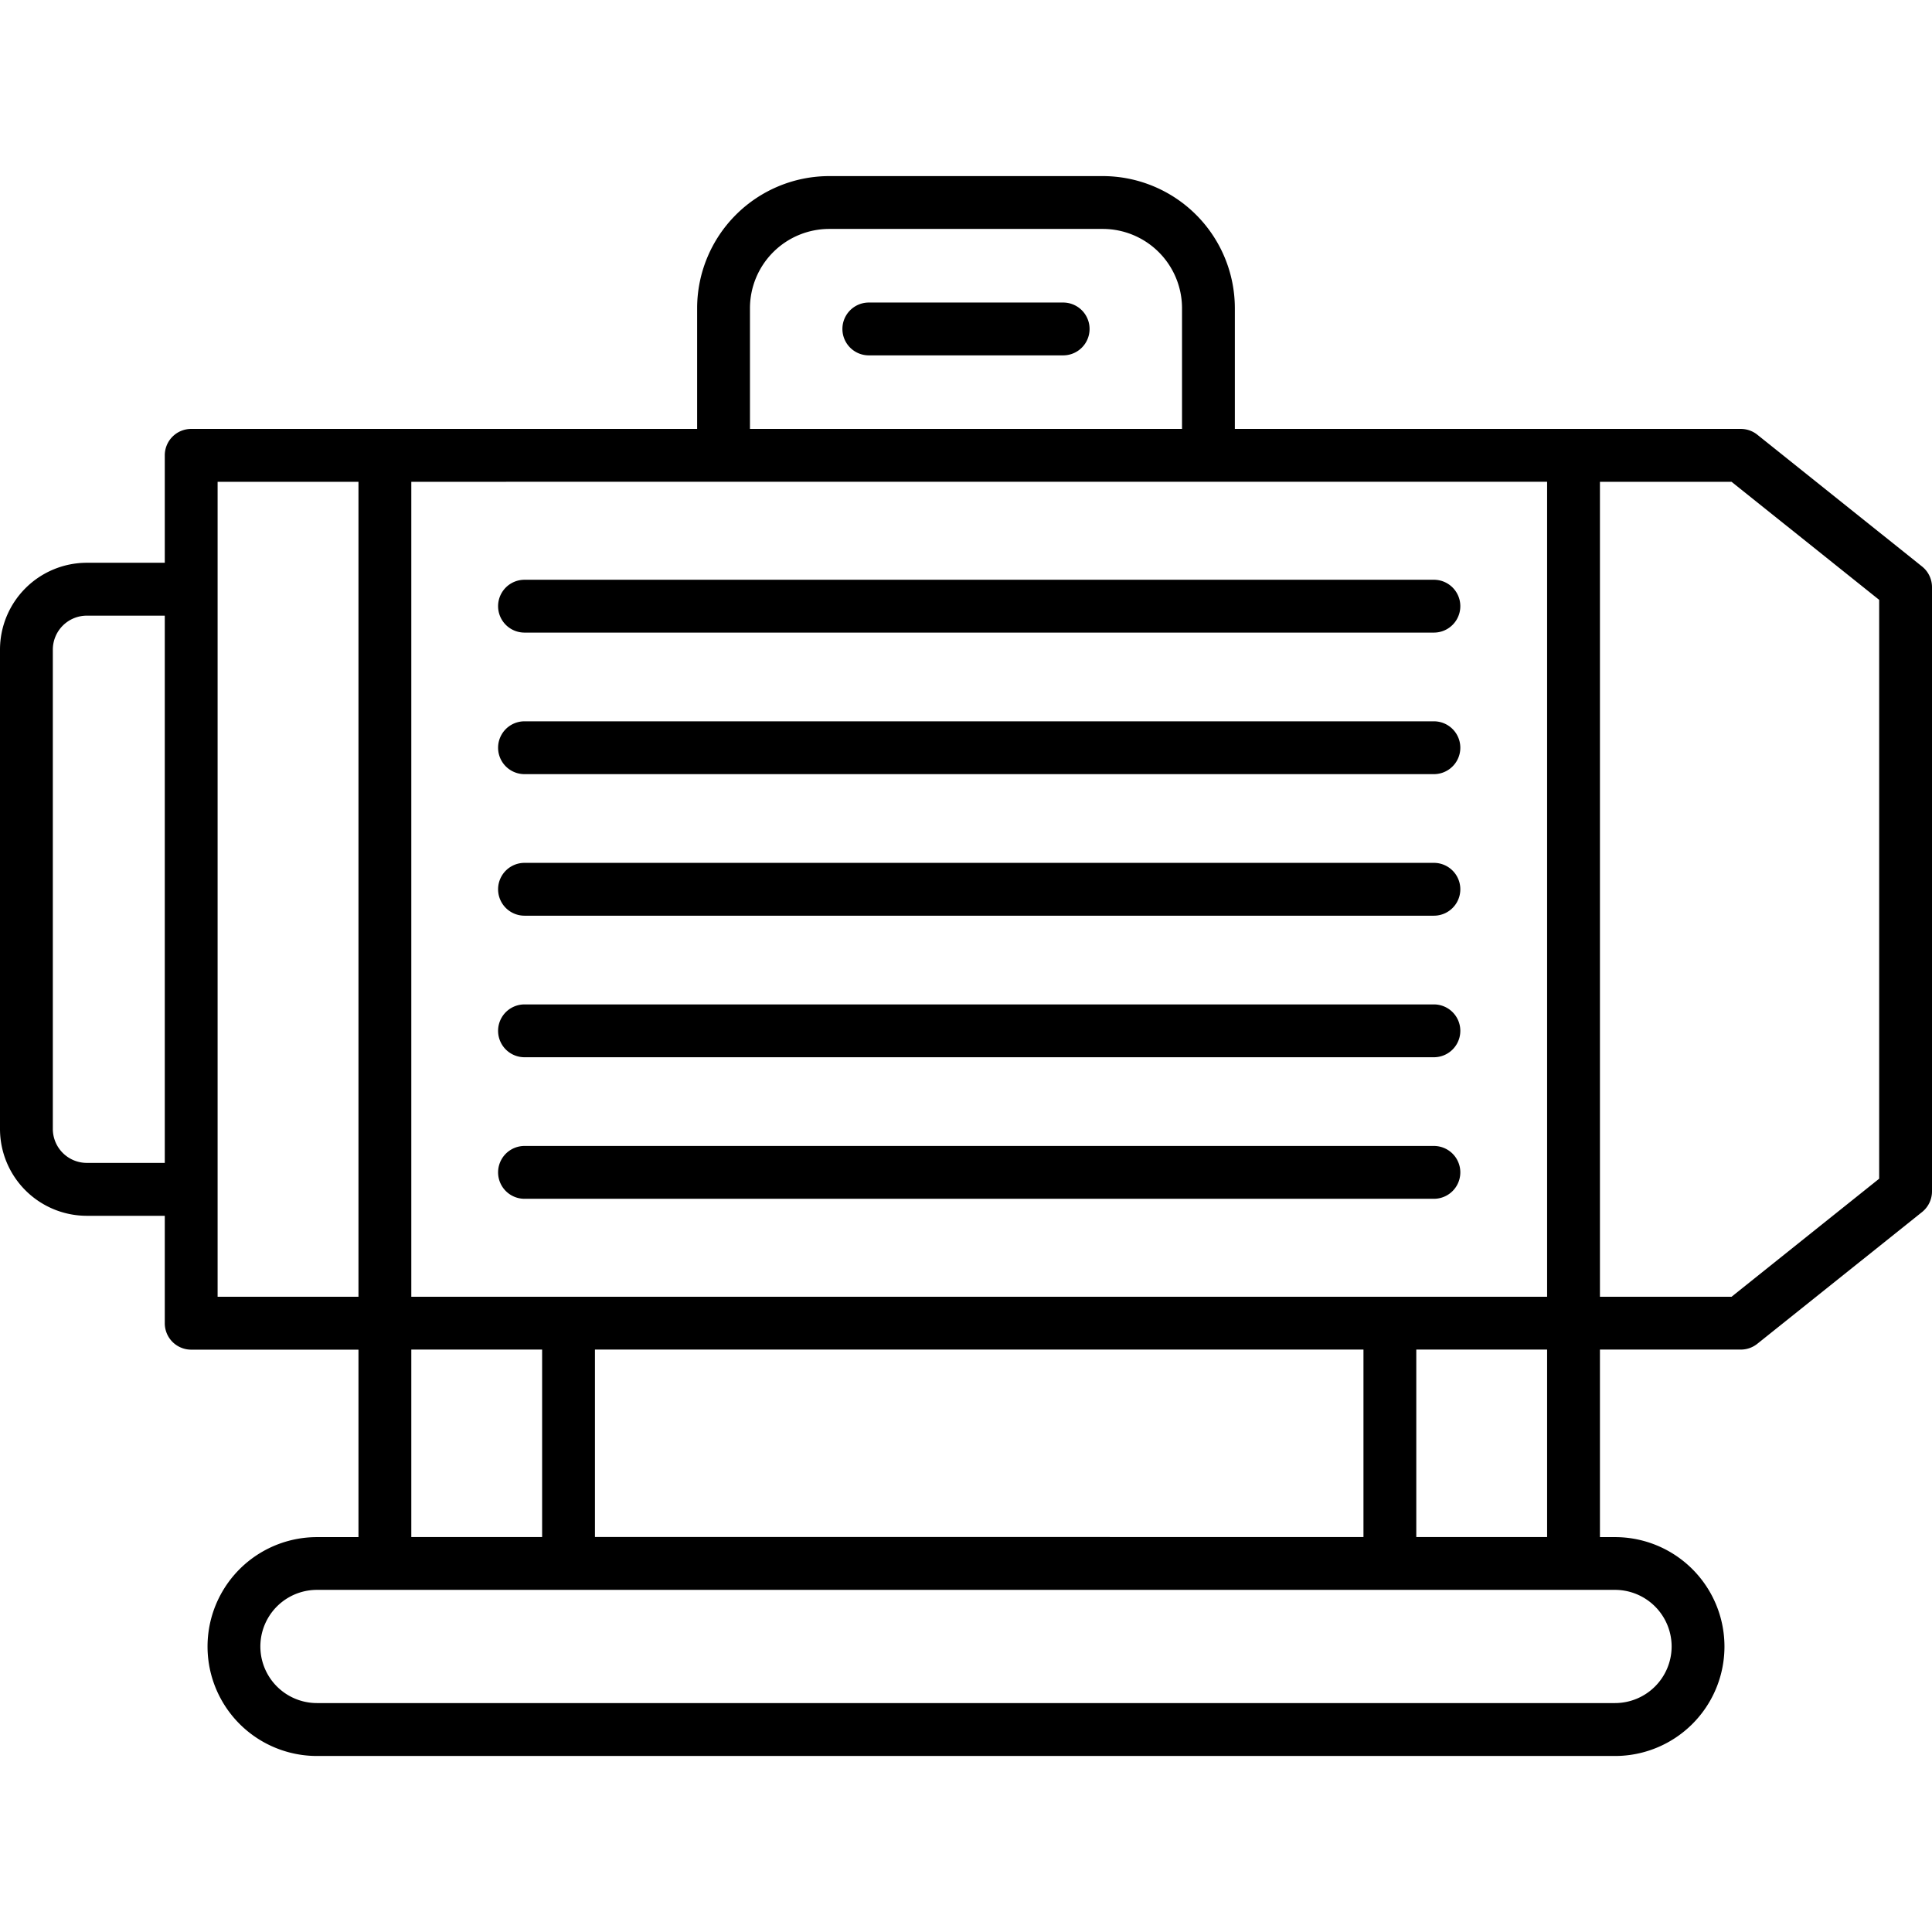 <?xml version="1.0" encoding="UTF-8"?>
<svg xmlns="http://www.w3.org/2000/svg" id="Layer_2" data-name="Layer 2" viewBox="0 0 128 128" width="512" height="512"><path d="M127.343,37.533,116.426,28.8a1.753,1.753,0,0,0-1.093-.383H81.812v-8a8.759,8.759,0,0,0-8.75-8.75H54.937a8.76,8.76,0,0,0-8.75,8.75v8H12.667a1.749,1.749,0,0,0-1.75,1.75v7.118H5.75A5.757,5.757,0,0,0,0,43.039V74.8a5.757,5.757,0,0,0,5.75,5.75h5.167v7.118a1.749,1.749,0,0,0,1.75,1.75H23.75v12.42H21a7.25,7.25,0,0,0,0,14.5h86a7.25,7.25,0,0,0,0-14.5h-1V89.413h9.333a1.751,1.751,0,0,0,1.093-.383l10.917-8.73A1.754,1.754,0,0,0,128,78.933V38.9A1.751,1.751,0,0,0,127.343,37.533ZM49.687,20.417a5.256,5.256,0,0,1,5.25-5.25H73.062a5.256,5.256,0,0,1,5.25,5.25v8H49.687Zm-1.75,11.5H102.5V85.913H27.25V31.921Zm-8.52,69.912V89.413H90.333v12.42ZM5.75,77.045A2.253,2.253,0,0,1,3.5,74.8V43.039a2.253,2.253,0,0,1,2.25-2.25h5.167V77.045Zm8.667,1.75V31.921H23.75V85.913H14.417ZM27.25,89.413h8.667v12.42H27.25Zm83.5,19.67a3.755,3.755,0,0,1-3.75,3.75H21a3.75,3.75,0,0,1,0-7.5h86A3.755,3.755,0,0,1,110.75,109.083Zm-16.917-7.25V89.413H102.5v12.42ZM124.5,78.092l-9.78,7.821H106V31.921h8.72l9.78,7.821Z"/><path d="M34.75,41.911H95a1.75,1.75,0,0,0,0-3.5H34.75a1.75,1.75,0,0,0,0,3.5Z"/><path d="M34.75,51.289H95a1.75,1.75,0,0,0,0-3.5H34.75a1.75,1.75,0,0,0,0,3.5Z"/><path d="M34.75,60.667H95a1.75,1.75,0,0,0,0-3.5H34.75a1.75,1.75,0,0,0,0,3.5Z"/><path d="M34.75,70.045H95a1.75,1.75,0,0,0,0-3.5H34.75a1.75,1.75,0,0,0,0,3.5Z"/><path d="M34.75,79.423H95a1.75,1.75,0,0,0,0-3.5H34.75a1.75,1.75,0,0,0,0,3.5Z"/><path d="M70.437,20.044H57.562a1.75,1.75,0,0,0,0,3.5H70.437a1.75,1.75,0,0,0,0-3.5Z"/></svg>